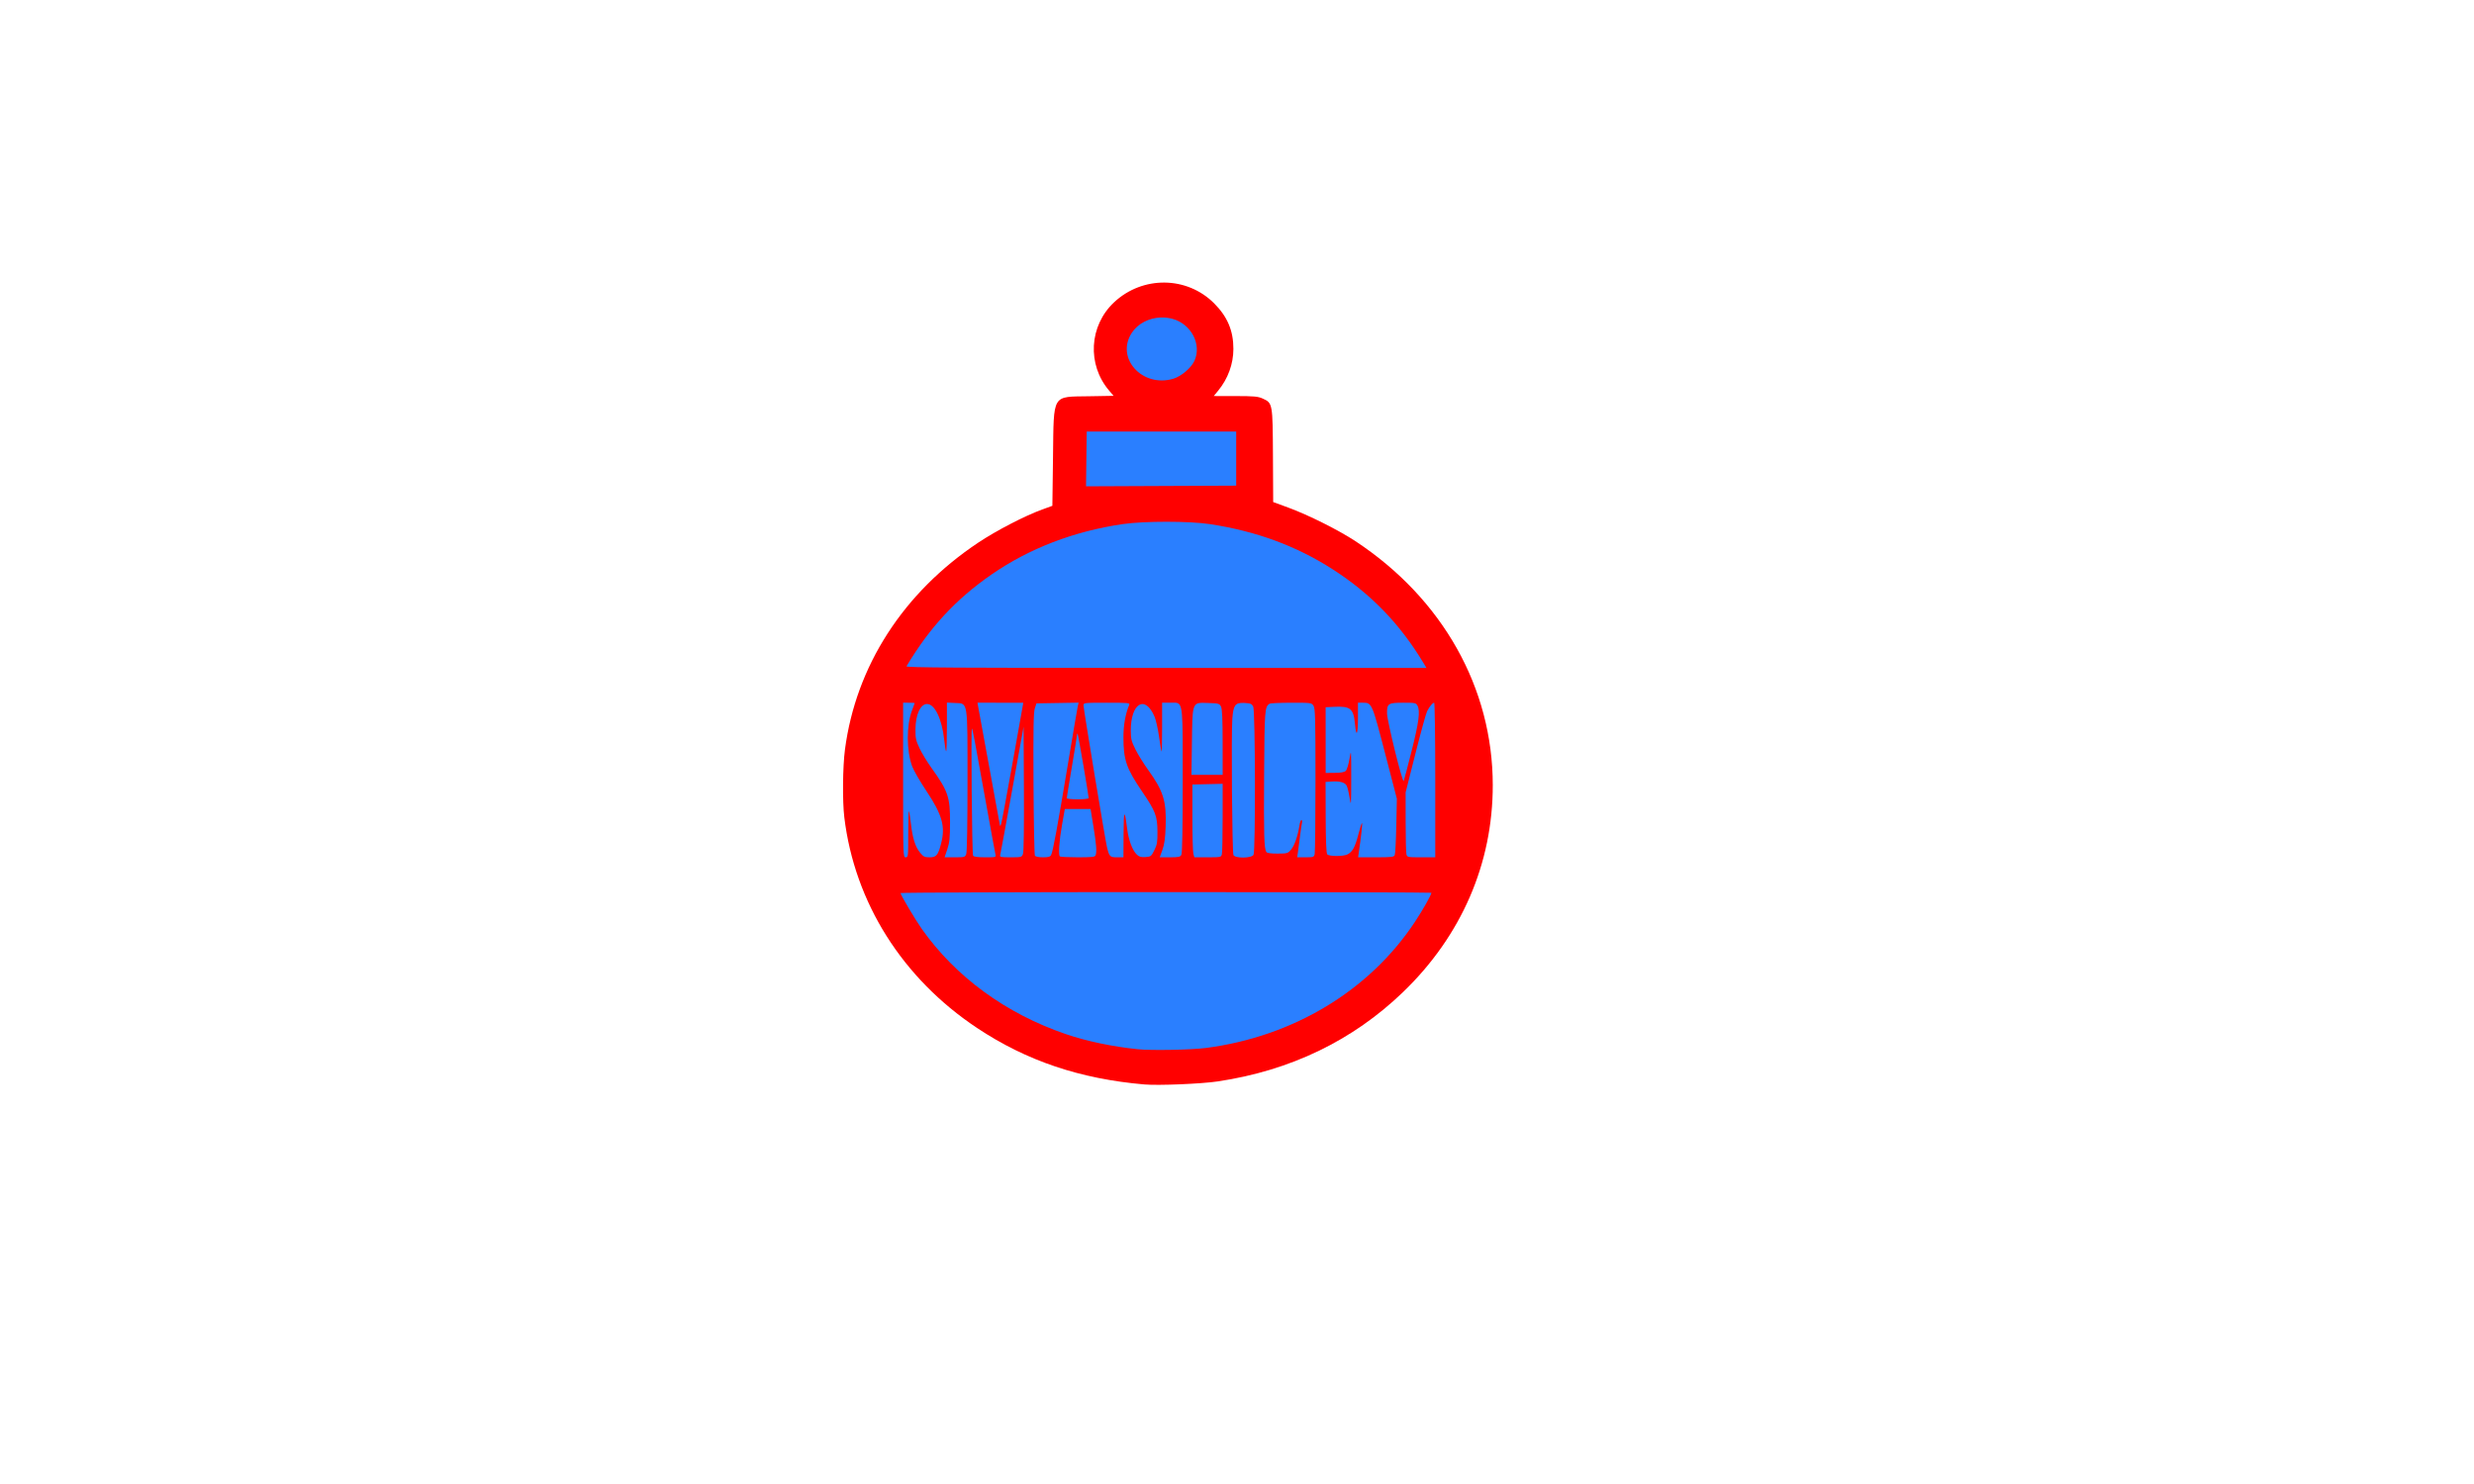 <?xml version="1.0" encoding="UTF-8" standalone="no"?>
<svg xmlns:inkscape="http://www.inkscape.org/namespaces/inkscape" xmlns:sodipodi="http://sodipodi.sourceforge.net/DTD/sodipodi-0.dtd" xmlns="http://www.w3.org/2000/svg" xmlns:svg="http://www.w3.org/2000/svg" xmlns:rdf="http://www.w3.org/1999/02/22-rdf-syntax-ns#" xmlns:cc="http://creativecommons.org/ns#" xmlns:dc="http://purl.org/dc/elements/1.1/" width="20in" height="12in" viewBox="0 0 508 304.8" version="1.1" id="svg8" inkscape:version="1.3 (0e150ed6c4, 2023-07-21)" xml:space="preserve" sodipodi:docname="Help.svg">
  <defs id="defs2"/>
  <g inkscape:label="Layer 1" inkscape:groupmode="layer" id="layer1">
    <path style="fill:#ff0000" d="m 235.007,222.737 c -13.268,-1.149 -24.247,-4.855 -34.396,-11.612 -15.341,-10.213 -25.126,-25.75 -27.245,-43.258 -0.398,-3.286 -0.331,-10.373 0.131,-13.898 2.249,-17.159 11.964,-32.247 27.379,-42.523 3.728,-2.485 9.512,-5.482 13.109,-6.794 l 2.104,-0.767 0.132,-10.028 c 0.174,-13.159 -0.319,-12.336 7.465,-12.472 l 4.976,-0.087 -0.899,-1.05 c -4.585,-5.357 -4.143,-13.349 1.004,-18.164 5.853,-5.475 14.938,-5.384 20.526,0.206 2.751,2.752 3.972,5.64 3.966,9.382 -0.005,3.074 -1.105,6.095 -3.109,8.543 l -0.921,1.124 4.464,0.006 c 3.812,0.005 4.625,0.079 5.571,0.508 2.057,0.934 2.061,0.956 2.117,11.763 l 0.049,9.499 3.126,1.148 c 4.131,1.517 10.393,4.656 13.842,6.939 17.836,11.804 28.105,30.08 28.119,50.042 0.011,16.081 -6.407,30.92 -18.368,42.466 -10.354,9.995 -23.157,16.177 -38.118,18.404 -3.37,0.502 -12.196,0.867 -15.025,0.622 z" id="path1"/>
    <path style="fill:#000000" d="m 235.668,110.974 c 0.09,-0.146 0.216,-0.265 0.28,-0.265 0.064,0 0.117,0.119 0.117,0.265 0,0.146 -0.126,0.265 -0.28,0.265 -0.154,0 -0.207,-0.119 -0.117,-0.265 z" id="path43"/>
    <path id="path41" style="fill:#2a7fff" d="m 238.361,65.207 c -2.413,0.081 -4.698,1.231 -5.956,3.145 -3.406,5.181 2.138,11.331 8.51,9.439 1.636,-0.486 3.685,-2.225 4.352,-3.695 1.522,-3.351 -0.661,-7.539 -4.483,-8.601 -0.8,-0.222 -1.619,-0.314 -2.423,-0.287 z m -15.219,23.43 -0.071,5.624 -0.071,5.624 15.417,-0.068 15.417,-0.068 v -5.556 -5.556 h -15.346 z m 16.398,18.528 c -3.389,-1.8e-4 -6.799,0.16 -8.99,0.479 -10.03,1.463 -19.248,5.006 -26.988,10.376 -7.325,5.082 -12.703,10.895 -17.429,18.837 -0.157,0.264 10.571,0.331 53.286,0.331 h 53.483 l -0.596,-0.992 c -4.848,-8.072 -10.838,-14.253 -18.694,-19.29 -7.495,-4.807 -15.7,-7.821 -25.203,-9.26 -2.111,-0.32 -5.48,-0.48 -8.869,-0.48 z m -45.106,37.141 v 5.084 c 0,2.796 -0.072,5.012 -0.16,4.924 -0.088,-0.088 -0.266,-1.149 -0.396,-2.359 -0.46,-4.287 -1.931,-7.359 -3.525,-7.359 -1.349,0 -2.345,2.165 -2.374,5.159 -0.018,1.857 0.084,2.338 0.829,3.919 0.467,0.991 1.549,2.777 2.403,3.969 3.478,4.851 3.879,6.021 3.868,11.295 -0.007,3.183 -0.103,4.118 -0.564,5.49 l -0.556,1.654 h 2.095 c 2.005,0 2.106,-0.029 2.353,-0.679 v -5.1e-4 c 0.156,-0.413 0.258,-6.294 0.258,-14.882 -4.9e-4,-16.853 0.135,-16.006 -2.58,-16.135 z m 27.048,0.012 -4.329,0.073 -4.329,0.073 -0.342,1.045 c -0.267,0.815 -0.325,4.222 -0.266,15.478 0.042,7.938 0.173,14.582 0.291,14.764 0.128,0.197 0.791,0.331 1.644,0.331 1.11,0 1.488,-0.107 1.687,-0.48 0.358,-0.669 1.297,-5.76 3.472,-18.835 1.029,-6.185 1.938,-11.516 2.021,-11.847 z m 19.729,0.003 c -0.252,-0.005 -0.543,0.011 -0.878,0.011 h -1.713 v 5.071 c 0,2.789 -0.049,5.022 -0.109,4.961 -0.06,-0.061 -0.291,-1.423 -0.513,-3.028 -0.223,-1.605 -0.646,-3.481 -0.942,-4.171 -1.937,-4.519 -4.885,-2.742 -4.864,2.931 0.006,1.677 0.131,2.176 0.961,3.836 0.525,1.05 1.684,2.921 2.577,4.158 3.153,4.37 3.8,6.451 3.62,11.642 -0.086,2.469 -0.255,3.693 -0.667,4.829 l -0.552,1.521 h 2.087 c 1.793,0 2.126,-0.072 2.361,-0.512 0.179,-0.335 0.274,-5.549 0.274,-15.095 0,-15.035 0.124,-16.118 -1.642,-16.155 z m -55.773,0.011 v 15.875 c 0,15.699 0.006,15.875 0.529,15.875 0.51,0 0.529,-0.176 0.529,-4.806 0,-2.644 0.063,-4.744 0.14,-4.667 0.077,0.077 0.257,1.199 0.4,2.492 0.334,3.015 0.904,4.835 1.888,6.029 0.685,0.831 0.934,0.952 1.95,0.952 1.409,0 1.749,-0.415 2.388,-2.91 0.883,-3.448 0.198,-5.852 -3.063,-10.746 -1.276,-1.914 -2.574,-4.159 -2.884,-4.988 -1.2,-3.208 -1.217,-8.45 -0.037,-11.555 0.297,-0.78 0.539,-1.449 0.539,-1.485 8e-5,-0.036 -0.536,-0.066 -1.191,-0.066 z m 15.277,0 0.147,0.86 c 0.081,0.473 1.058,5.801 2.171,11.84 1.114,6.039 2.095,11.396 2.182,11.904 0.15,0.885 0.166,0.896 0.366,0.265 0.115,-0.362 1.116,-5.719 2.225,-11.904 1.109,-6.185 2.082,-11.632 2.162,-12.105 l 0.146,-0.86 h -4.699 z m 26.556,0 c -4.615,0 -4.791,0.02 -4.791,0.53 0,0.702 4.447,27.575 4.816,29.104 0.48,1.986 0.607,2.117 2.072,2.117 h 1.314 l 0.027,-4.829 c 0.028,-4.956 0.204,-5.214 0.732,-1.068 0.307,2.416 1.085,4.49 2.009,5.358 0.472,0.443 0.869,0.553 1.765,0.489 1.096,-0.079 1.19,-0.151 1.813,-1.406 0.566,-1.14 0.655,-1.671 0.64,-3.836 -0.021,-3.178 -0.411,-4.195 -3.14,-8.202 -3.248,-4.767 -3.846,-6.508 -3.846,-11.197 0,-2.476 0.414,-4.787 1.183,-6.596 0.183,-0.431 -0.133,-0.463 -4.594,-0.463 z m 51.565,0 v 3.191 c 0,3.389 -0.344,4.059 -0.611,1.191 -0.299,-3.204 -0.919,-3.706 -4.36,-3.537 l -1.665,0.082 0.004,6.747 0.004,6.747 1.866,-0.017 c 1.311,-0.012 1.988,-0.139 2.275,-0.426 0.225,-0.225 0.566,-1.348 0.759,-2.496 0.341,-2.031 0.351,-1.922 0.346,3.997 -0.004,5.634 -0.028,5.938 -0.317,4.101 -0.172,-1.091 -0.457,-2.247 -0.633,-2.568 -0.362,-0.661 -1.478,-0.95 -3.182,-0.823 l -1.136,0.084 0.025,7.258 c 0.017,4.823 0.123,7.375 0.315,7.607 0.372,0.448 3.303,0.458 4.167,0.013 1.031,-0.53 1.559,-1.501 2.223,-4.096 0.345,-1.346 0.683,-2.39 0.753,-2.32 0.108,0.108 -0.182,2.743 -0.676,6.155 l -0.125,0.86 h 3.659 c 3.231,0 3.683,-0.054 3.862,-0.463 h 5.2e-4 c 0.112,-0.255 0.254,-2.963 0.318,-6.019 l 0.115,-5.556 -2.3,-8.863 c -2.809,-10.824 -2.82,-10.848 -4.671,-10.848 z m 9.284,0 c -3.08,0 -3.341,0.175 -3.31,2.224 0.023,1.552 3.134,14.168 3.419,13.867 0.044,-0.046 0.759,-2.763 1.589,-6.037 1.53,-6.034 1.835,-8.373 1.236,-9.459 -0.306,-0.555 -0.506,-0.595 -2.933,-0.595 z m 6.368,0 c -0.314,0 -0.961,0.779 -1.451,1.746 -0.228,0.451 -1.314,4.387 -2.413,8.747 l -1.999,7.928 0.004,6.069 c 0.002,3.338 0.075,6.337 0.163,6.665 0.153,0.571 0.277,0.595 3.039,0.595 h 2.879 l -5.2e-4,-15.875 c 0,-8.731 -0.1,-15.875 -0.223,-15.875 z m -29.35,0.004 c -2.289,0.002 -4.292,0.091 -4.452,0.198 -0.988,0.66 -1.03,1.196 -1.118,14.482 -0.083,12.503 -0.006,15.216 0.456,15.963 0.149,0.242 0.856,0.346 2.304,0.341 2.011,-0.007 2.115,-0.038 2.787,-0.835 0.692,-0.82 1.368,-2.781 1.707,-4.952 0.097,-0.618 0.282,-1.124 0.411,-1.124 0.13,0 0.176,0.268 0.103,0.595 -0.073,0.327 -0.256,1.607 -0.407,2.844 -0.151,1.237 -0.342,2.695 -0.425,3.241 l -0.151,0.992 h 1.715 c 1.607,0 1.725,-0.041 1.88,-0.659 0.091,-0.363 0.166,-7.227 0.166,-15.253 2.2e-4,-12.7 -0.053,-14.674 -0.408,-15.216 -0.4,-0.61 -0.49,-0.622 -4.569,-0.618 z m -18.149,0.02 c -2.212,-0.01 -2.14,0.707 -2.246,8.099 l -0.097,6.694 h 3.204 3.204 l -0.004,-6.681 c -0.003,-4.845 -0.096,-6.862 -0.338,-7.342 -0.312,-0.619 -0.482,-0.667 -2.629,-0.738 -0.416,-0.014 -0.779,-0.03 -1.095,-0.032 z m 8.285,0.014 c -1.67,-0.033 -2.016,0.539 -2.23,3.177 -0.245,3.022 -0.047,27.496 0.228,28.072 0.341,0.714 3.736,0.674 4.123,-0.049 0.428,-0.801 0.365,-29.587 -0.067,-30.445 -0.281,-0.558 -0.548,-0.674 -1.702,-0.741 -0.123,-0.007 -0.241,-0.012 -0.352,-0.015 z m -45.097,4.888 -2.335,12.949 c -1.284,7.122 -2.393,13.157 -2.465,13.412 -0.117,0.415 0.105,0.463 2.143,0.463 2.203,0 2.281,-0.021 2.534,-0.685 0.162,-0.425 0.234,-5.524 0.192,-13.412 z m -10.603,0.389 c -0.231,-0.231 0.002,25.745 0.234,26.104 0.144,0.222 0.957,0.331 2.476,0.331 2.213,0 2.259,-0.013 2.116,-0.595 -0.081,-0.327 -0.874,-4.643 -1.764,-9.591 -2.56,-14.232 -2.912,-16.099 -3.061,-16.248 z m 21.656,1.043 c -0.042,0.005 -0.072,0.085 -0.072,0.213 0,0.17 -0.476,3.122 -1.058,6.558 -0.582,3.437 -1.058,6.353 -1.058,6.481 0,0.128 1.012,0.233 2.249,0.233 1.303,0 2.249,-0.11 2.249,-0.261 0,-0.543 -2.151,-13.091 -2.263,-13.203 -0.016,-0.016 -0.031,-0.023 -0.045,-0.021 z m 29.826,10.294 -3.109,0.074 -3.109,0.074 V 167.88 c 0,3.711 0.092,7.074 0.204,7.474 l 0.204,0.728 h 2.742 c 2.62,0 2.749,-0.026 2.902,-0.595 0.088,-0.327 0.161,-3.724 0.163,-7.549 z m -32.412,5.176 -0.581,3.307 c -0.579,3.296 -0.768,6.103 -0.433,6.438 0.097,0.097 1.751,0.176 3.676,0.176 2.947,0 3.525,-0.066 3.66,-0.419 0.273,-0.71 0.158,-2.217 -0.45,-5.931 l -0.584,-3.572 h -2.644 z m 20.77,17.066 c -29.977,0 -54.504,0.091 -54.504,0.203 0,0.357 3.085,5.556 4.394,7.405 6.95,9.82 17.236,17.337 29.473,21.537 4.283,1.47 9.527,2.578 14.817,3.13 2.767,0.289 10.978,0.139 14.023,-0.257 17.947,-2.331 33.607,-11.789 42.938,-25.932 1.611,-2.441 3.364,-5.54 3.364,-5.946 0,-0.077 -24.527,-0.14 -54.504,-0.14 z"/>
  </g>
</svg>

